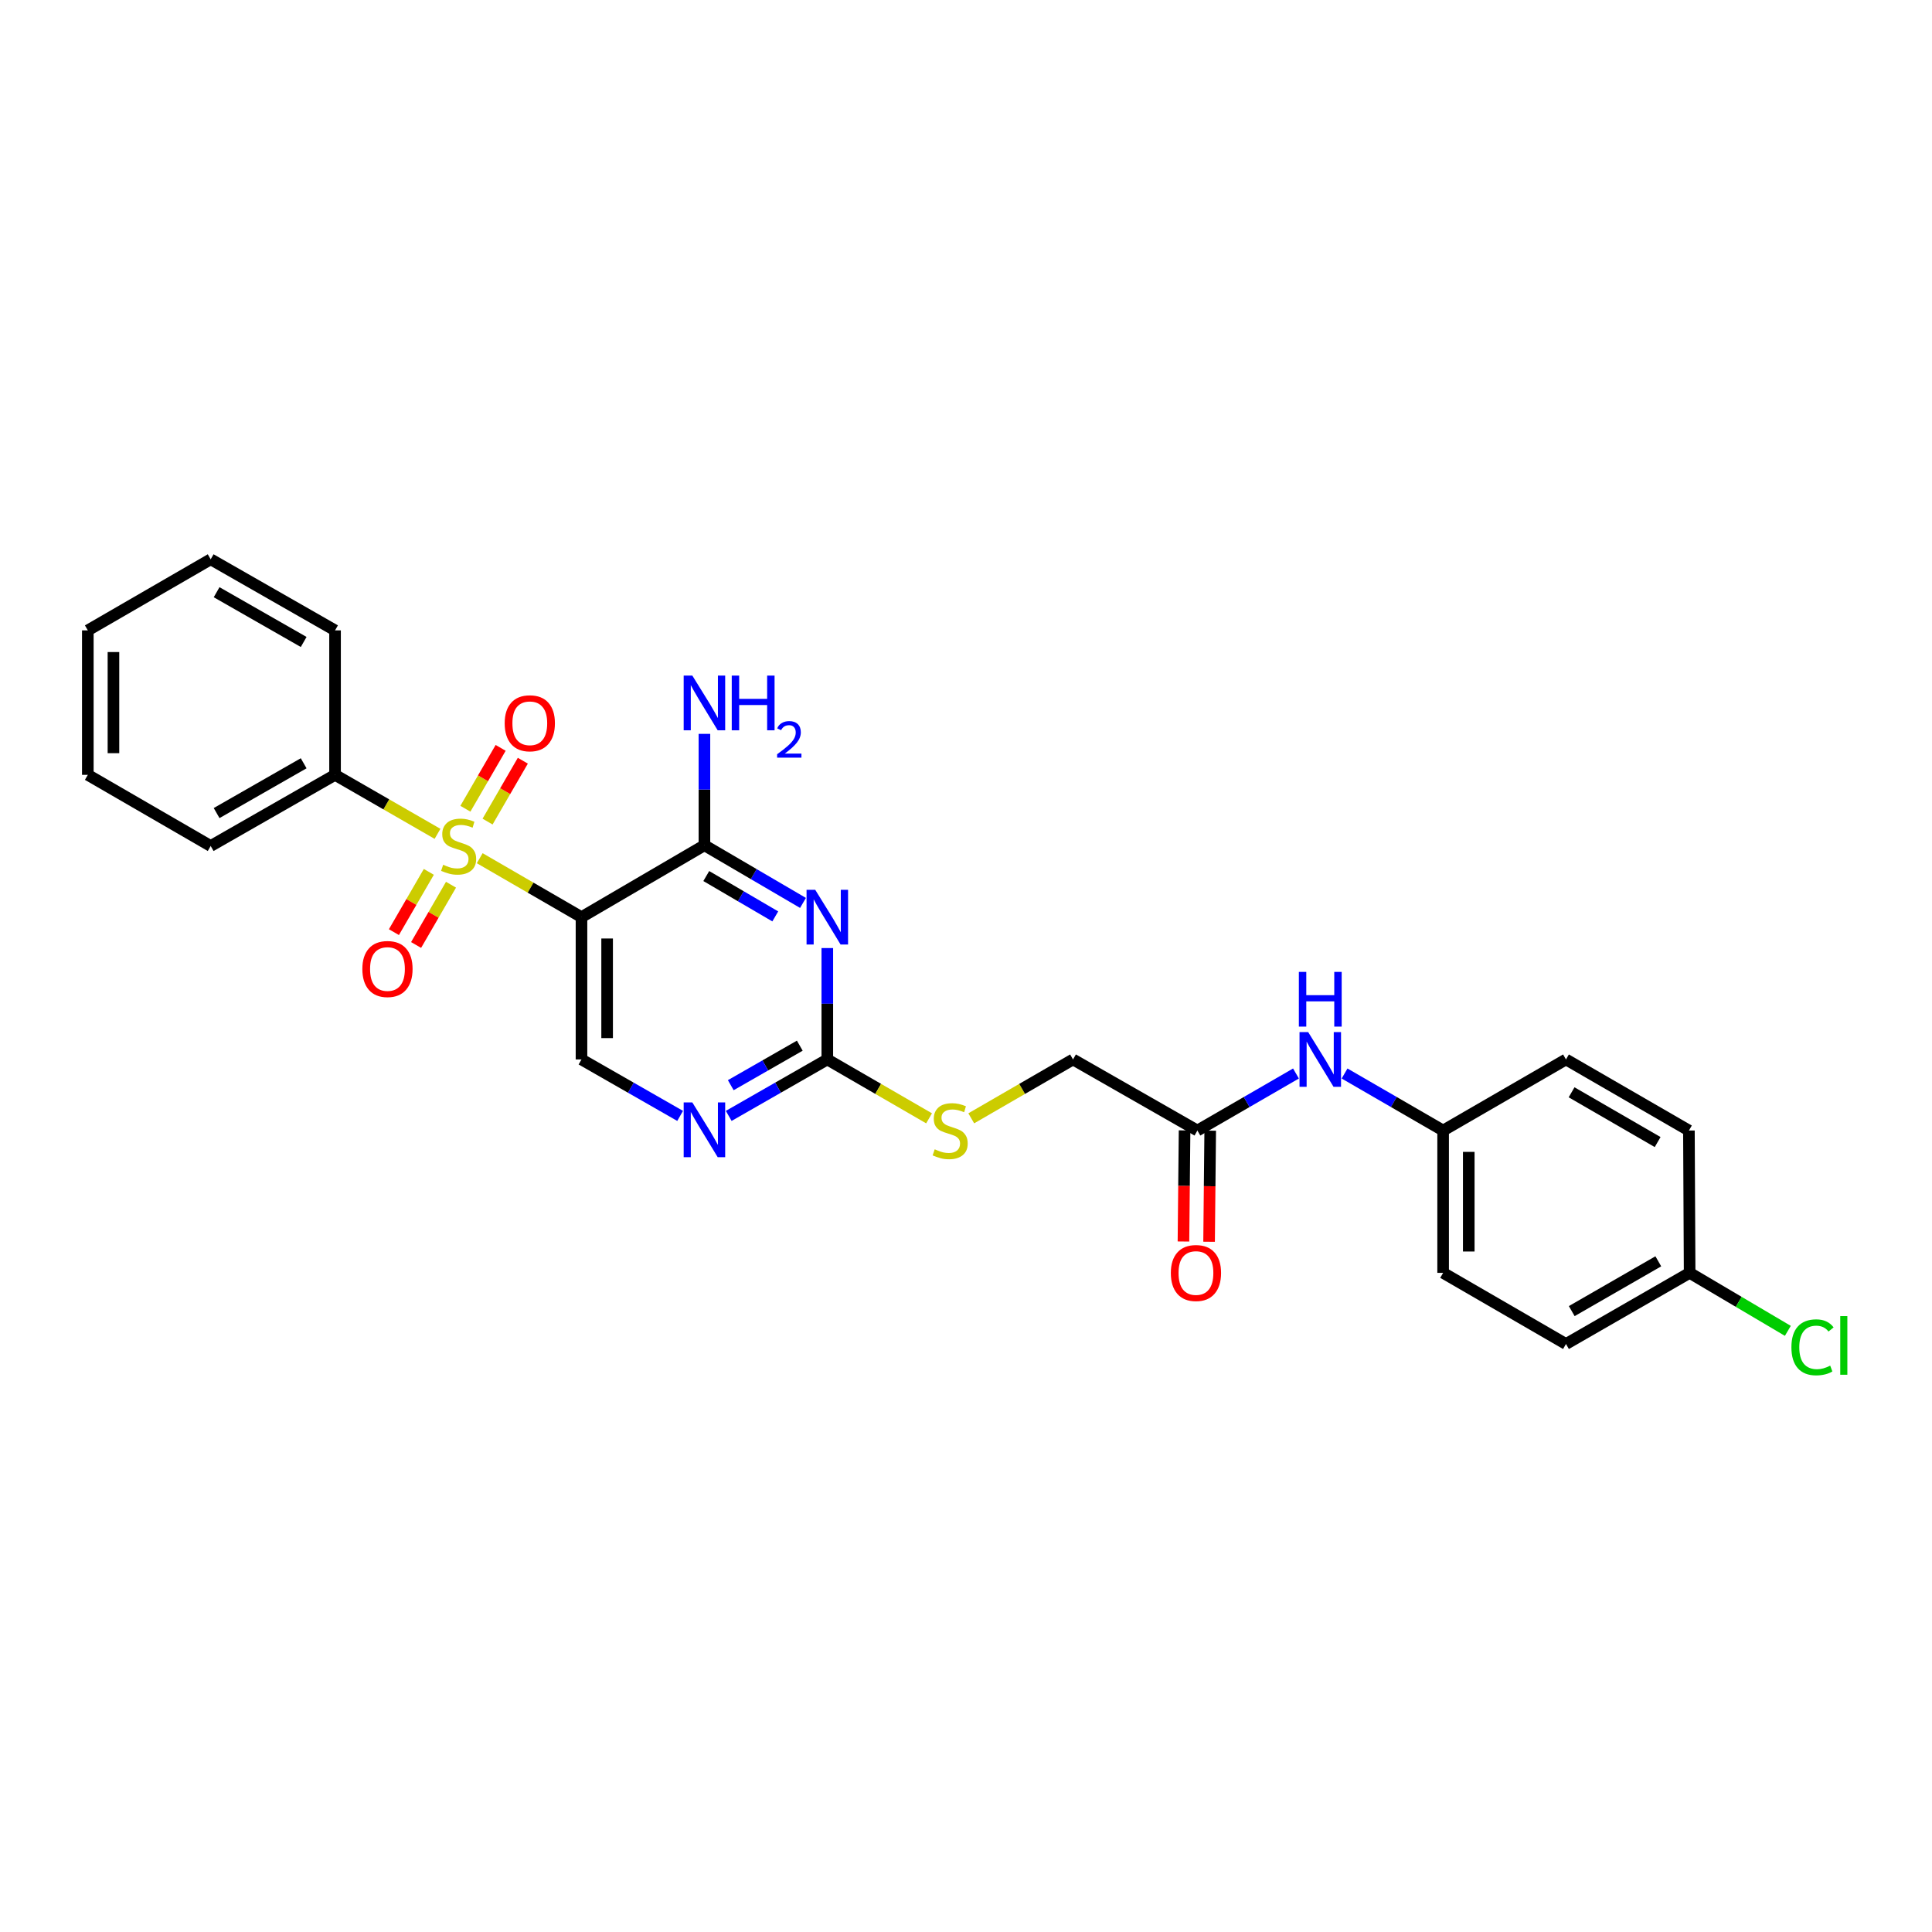 <?xml version='1.0' encoding='iso-8859-1'?>
<svg version='1.1' baseProfile='full'
              xmlns='http://www.w3.org/2000/svg'
                      xmlns:rdkit='http://www.rdkit.org/xml'
                      xmlns:xlink='http://www.w3.org/1999/xlink'
                  xml:space='preserve'
width='1000px' height='1000px' viewBox='0 0 1000 1000'>
<!-- END OF HEADER -->
<rect style='opacity:1.0;fill:#FFFFFF;stroke:none' width='1000' height='1000' x='0' y='0'> </rect>
<path class='bond-0' d='M 248.301,444.207 L 274.64,459.459' style='fill:none;fill-rule:evenodd;stroke:#CCCC00;stroke-width:6px;stroke-linecap:butt;stroke-linejoin:miter;stroke-opacity:1' />
<path class='bond-0' d='M 274.64,459.459 L 300.979,474.711' style='fill:none;fill-rule:evenodd;stroke:#000000;stroke-width:6px;stroke-linecap:butt;stroke-linejoin:miter;stroke-opacity:1' />
<path class='bond-6' d='M 221.96,451.278 L 212.925,466.876' style='fill:none;fill-rule:evenodd;stroke:#CCCC00;stroke-width:6px;stroke-linecap:butt;stroke-linejoin:miter;stroke-opacity:1' />
<path class='bond-6' d='M 212.925,466.876 L 203.89,482.475' style='fill:none;fill-rule:evenodd;stroke:#FF0000;stroke-width:6px;stroke-linecap:butt;stroke-linejoin:miter;stroke-opacity:1' />
<path class='bond-6' d='M 233.441,457.928 L 224.406,473.526' style='fill:none;fill-rule:evenodd;stroke:#CCCC00;stroke-width:6px;stroke-linecap:butt;stroke-linejoin:miter;stroke-opacity:1' />
<path class='bond-6' d='M 224.406,473.526 L 215.371,489.125' style='fill:none;fill-rule:evenodd;stroke:#FF0000;stroke-width:6px;stroke-linecap:butt;stroke-linejoin:miter;stroke-opacity:1' />
<path class='bond-7' d='M 252.367,425.253 L 261.492,409.499' style='fill:none;fill-rule:evenodd;stroke:#CCCC00;stroke-width:6px;stroke-linecap:butt;stroke-linejoin:miter;stroke-opacity:1' />
<path class='bond-7' d='M 261.492,409.499 L 270.617,393.744' style='fill:none;fill-rule:evenodd;stroke:#FF0000;stroke-width:6px;stroke-linecap:butt;stroke-linejoin:miter;stroke-opacity:1' />
<path class='bond-7' d='M 240.886,418.603 L 250.011,402.849' style='fill:none;fill-rule:evenodd;stroke:#CCCC00;stroke-width:6px;stroke-linecap:butt;stroke-linejoin:miter;stroke-opacity:1' />
<path class='bond-7' d='M 250.011,402.849 L 259.136,387.095' style='fill:none;fill-rule:evenodd;stroke:#FF0000;stroke-width:6px;stroke-linecap:butt;stroke-linejoin:miter;stroke-opacity:1' />
<path class='bond-8' d='M 226.458,431.596 L 199.939,416.329' style='fill:none;fill-rule:evenodd;stroke:#CCCC00;stroke-width:6px;stroke-linecap:butt;stroke-linejoin:miter;stroke-opacity:1' />
<path class='bond-8' d='M 199.939,416.329 L 173.42,401.061' style='fill:none;fill-rule:evenodd;stroke:#000000;stroke-width:6px;stroke-linecap:butt;stroke-linejoin:miter;stroke-opacity:1' />
<path class='bond-2' d='M 300.979,474.711 L 364.612,437.51' style='fill:none;fill-rule:evenodd;stroke:#000000;stroke-width:6px;stroke-linecap:butt;stroke-linejoin:miter;stroke-opacity:1' />
<path class='bond-5' d='M 300.979,474.711 L 300.979,548.367' style='fill:none;fill-rule:evenodd;stroke:#000000;stroke-width:6px;stroke-linecap:butt;stroke-linejoin:miter;stroke-opacity:1' />
<path class='bond-5' d='M 314.247,485.759 L 314.247,537.319' style='fill:none;fill-rule:evenodd;stroke:#000000;stroke-width:6px;stroke-linecap:butt;stroke-linejoin:miter;stroke-opacity:1' />
<path class='bond-1' d='M 415.632,467.351 L 390.122,452.431' style='fill:none;fill-rule:evenodd;stroke:#0000FF;stroke-width:6px;stroke-linecap:butt;stroke-linejoin:miter;stroke-opacity:1' />
<path class='bond-1' d='M 390.122,452.431 L 364.612,437.51' style='fill:none;fill-rule:evenodd;stroke:#000000;stroke-width:6px;stroke-linecap:butt;stroke-linejoin:miter;stroke-opacity:1' />
<path class='bond-1' d='M 401.281,474.328 L 383.424,463.883' style='fill:none;fill-rule:evenodd;stroke:#0000FF;stroke-width:6px;stroke-linecap:butt;stroke-linejoin:miter;stroke-opacity:1' />
<path class='bond-1' d='M 383.424,463.883 L 365.566,453.439' style='fill:none;fill-rule:evenodd;stroke:#000000;stroke-width:6px;stroke-linecap:butt;stroke-linejoin:miter;stroke-opacity:1' />
<path class='bond-28' d='M 428.214,490.712 L 428.214,519.54' style='fill:none;fill-rule:evenodd;stroke:#0000FF;stroke-width:6px;stroke-linecap:butt;stroke-linejoin:miter;stroke-opacity:1' />
<path class='bond-28' d='M 428.214,519.54 L 428.214,548.367' style='fill:none;fill-rule:evenodd;stroke:#000000;stroke-width:6px;stroke-linecap:butt;stroke-linejoin:miter;stroke-opacity:1' />
<path class='bond-13' d='M 364.612,437.51 L 364.612,408.679' style='fill:none;fill-rule:evenodd;stroke:#000000;stroke-width:6px;stroke-linecap:butt;stroke-linejoin:miter;stroke-opacity:1' />
<path class='bond-13' d='M 364.612,408.679 L 364.612,379.847' style='fill:none;fill-rule:evenodd;stroke:#0000FF;stroke-width:6px;stroke-linecap:butt;stroke-linejoin:miter;stroke-opacity:1' />
<path class='bond-3' d='M 428.214,548.367 L 402.699,562.977' style='fill:none;fill-rule:evenodd;stroke:#000000;stroke-width:6px;stroke-linecap:butt;stroke-linejoin:miter;stroke-opacity:1' />
<path class='bond-3' d='M 402.699,562.977 L 377.184,577.588' style='fill:none;fill-rule:evenodd;stroke:#0000FF;stroke-width:6px;stroke-linecap:butt;stroke-linejoin:miter;stroke-opacity:1' />
<path class='bond-3' d='M 413.967,541.237 L 396.106,551.464' style='fill:none;fill-rule:evenodd;stroke:#000000;stroke-width:6px;stroke-linecap:butt;stroke-linejoin:miter;stroke-opacity:1' />
<path class='bond-3' d='M 396.106,551.464 L 378.246,561.691' style='fill:none;fill-rule:evenodd;stroke:#0000FF;stroke-width:6px;stroke-linecap:butt;stroke-linejoin:miter;stroke-opacity:1' />
<path class='bond-11' d='M 428.214,548.367 L 454.55,563.606' style='fill:none;fill-rule:evenodd;stroke:#000000;stroke-width:6px;stroke-linecap:butt;stroke-linejoin:miter;stroke-opacity:1' />
<path class='bond-11' d='M 454.55,563.606 L 480.886,578.846' style='fill:none;fill-rule:evenodd;stroke:#CCCC00;stroke-width:6px;stroke-linecap:butt;stroke-linejoin:miter;stroke-opacity:1' />
<path class='bond-4' d='M 352.039,577.591 L 326.509,562.979' style='fill:none;fill-rule:evenodd;stroke:#0000FF;stroke-width:6px;stroke-linecap:butt;stroke-linejoin:miter;stroke-opacity:1' />
<path class='bond-4' d='M 326.509,562.979 L 300.979,548.367' style='fill:none;fill-rule:evenodd;stroke:#000000;stroke-width:6px;stroke-linecap:butt;stroke-linejoin:miter;stroke-opacity:1' />
<path class='bond-22' d='M 173.42,401.061 L 109.05,437.886' style='fill:none;fill-rule:evenodd;stroke:#000000;stroke-width:6px;stroke-linecap:butt;stroke-linejoin:miter;stroke-opacity:1' />
<path class='bond-22' d='M 157.176,395.069 L 112.117,420.846' style='fill:none;fill-rule:evenodd;stroke:#000000;stroke-width:6px;stroke-linecap:butt;stroke-linejoin:miter;stroke-opacity:1' />
<path class='bond-23' d='M 173.42,401.061 L 173.42,326.284' style='fill:none;fill-rule:evenodd;stroke:#000000;stroke-width:6px;stroke-linecap:butt;stroke-linejoin:miter;stroke-opacity:1' />
<path class='bond-9' d='M 619.768,585.162 L 555.391,548.367' style='fill:none;fill-rule:evenodd;stroke:#000000;stroke-width:6px;stroke-linecap:butt;stroke-linejoin:miter;stroke-opacity:1' />
<path class='bond-10' d='M 619.768,585.162 L 645.281,570.403' style='fill:none;fill-rule:evenodd;stroke:#000000;stroke-width:6px;stroke-linecap:butt;stroke-linejoin:miter;stroke-opacity:1' />
<path class='bond-10' d='M 645.281,570.403 L 670.794,555.643' style='fill:none;fill-rule:evenodd;stroke:#0000FF;stroke-width:6px;stroke-linecap:butt;stroke-linejoin:miter;stroke-opacity:1' />
<path class='bond-12' d='M 613.134,585.095 L 612.844,613.847' style='fill:none;fill-rule:evenodd;stroke:#000000;stroke-width:6px;stroke-linecap:butt;stroke-linejoin:miter;stroke-opacity:1' />
<path class='bond-12' d='M 612.844,613.847 L 612.553,642.598' style='fill:none;fill-rule:evenodd;stroke:#FF0000;stroke-width:6px;stroke-linecap:butt;stroke-linejoin:miter;stroke-opacity:1' />
<path class='bond-12' d='M 626.401,585.23 L 626.11,613.981' style='fill:none;fill-rule:evenodd;stroke:#000000;stroke-width:6px;stroke-linecap:butt;stroke-linejoin:miter;stroke-opacity:1' />
<path class='bond-12' d='M 626.11,613.981 L 625.82,642.732' style='fill:none;fill-rule:evenodd;stroke:#FF0000;stroke-width:6px;stroke-linecap:butt;stroke-linejoin:miter;stroke-opacity:1' />
<path class='bond-15' d='M 695.947,555.645 L 721.453,570.404' style='fill:none;fill-rule:evenodd;stroke:#0000FF;stroke-width:6px;stroke-linecap:butt;stroke-linejoin:miter;stroke-opacity:1' />
<path class='bond-15' d='M 721.453,570.404 L 746.959,585.162' style='fill:none;fill-rule:evenodd;stroke:#000000;stroke-width:6px;stroke-linecap:butt;stroke-linejoin:miter;stroke-opacity:1' />
<path class='bond-14' d='M 502.719,578.846 L 529.055,563.606' style='fill:none;fill-rule:evenodd;stroke:#CCCC00;stroke-width:6px;stroke-linecap:butt;stroke-linejoin:miter;stroke-opacity:1' />
<path class='bond-14' d='M 529.055,563.606 L 555.391,548.367' style='fill:none;fill-rule:evenodd;stroke:#000000;stroke-width:6px;stroke-linecap:butt;stroke-linejoin:miter;stroke-opacity:1' />
<path class='bond-18' d='M 746.959,585.162 L 810.547,548.367' style='fill:none;fill-rule:evenodd;stroke:#000000;stroke-width:6px;stroke-linecap:butt;stroke-linejoin:miter;stroke-opacity:1' />
<path class='bond-19' d='M 746.959,585.162 L 746.959,658.827' style='fill:none;fill-rule:evenodd;stroke:#000000;stroke-width:6px;stroke-linecap:butt;stroke-linejoin:miter;stroke-opacity:1' />
<path class='bond-19' d='M 760.226,596.212 L 760.226,647.777' style='fill:none;fill-rule:evenodd;stroke:#000000;stroke-width:6px;stroke-linecap:butt;stroke-linejoin:miter;stroke-opacity:1' />
<path class='bond-16' d='M 874.555,658.827 L 810.547,695.651' style='fill:none;fill-rule:evenodd;stroke:#000000;stroke-width:6px;stroke-linecap:butt;stroke-linejoin:miter;stroke-opacity:1' />
<path class='bond-16' d='M 858.338,652.85 L 813.532,678.627' style='fill:none;fill-rule:evenodd;stroke:#000000;stroke-width:6px;stroke-linecap:butt;stroke-linejoin:miter;stroke-opacity:1' />
<path class='bond-17' d='M 874.555,658.827 L 899.97,673.837' style='fill:none;fill-rule:evenodd;stroke:#000000;stroke-width:6px;stroke-linecap:butt;stroke-linejoin:miter;stroke-opacity:1' />
<path class='bond-17' d='M 899.97,673.837 L 925.384,688.848' style='fill:none;fill-rule:evenodd;stroke:#00CC00;stroke-width:6px;stroke-linecap:butt;stroke-linejoin:miter;stroke-opacity:1' />
<path class='bond-29' d='M 874.555,658.827 L 874.179,585.162' style='fill:none;fill-rule:evenodd;stroke:#000000;stroke-width:6px;stroke-linecap:butt;stroke-linejoin:miter;stroke-opacity:1' />
<path class='bond-21' d='M 810.547,548.367 L 874.179,585.162' style='fill:none;fill-rule:evenodd;stroke:#000000;stroke-width:6px;stroke-linecap:butt;stroke-linejoin:miter;stroke-opacity:1' />
<path class='bond-21' d='M 813.45,565.372 L 857.993,591.129' style='fill:none;fill-rule:evenodd;stroke:#000000;stroke-width:6px;stroke-linecap:butt;stroke-linejoin:miter;stroke-opacity:1' />
<path class='bond-20' d='M 746.959,658.827 L 810.547,695.651' style='fill:none;fill-rule:evenodd;stroke:#000000;stroke-width:6px;stroke-linecap:butt;stroke-linejoin:miter;stroke-opacity:1' />
<path class='bond-25' d='M 109.05,437.886 L 45.455,401.061' style='fill:none;fill-rule:evenodd;stroke:#000000;stroke-width:6px;stroke-linecap:butt;stroke-linejoin:miter;stroke-opacity:1' />
<path class='bond-24' d='M 173.42,326.284 L 109.05,289.489' style='fill:none;fill-rule:evenodd;stroke:#000000;stroke-width:6px;stroke-linecap:butt;stroke-linejoin:miter;stroke-opacity:1' />
<path class='bond-24' d='M 157.18,332.283 L 112.121,306.527' style='fill:none;fill-rule:evenodd;stroke:#000000;stroke-width:6px;stroke-linecap:butt;stroke-linejoin:miter;stroke-opacity:1' />
<path class='bond-26' d='M 109.05,289.489 L 45.455,326.284' style='fill:none;fill-rule:evenodd;stroke:#000000;stroke-width:6px;stroke-linecap:butt;stroke-linejoin:miter;stroke-opacity:1' />
<path class='bond-27' d='M 45.455,401.061 L 45.455,326.284' style='fill:none;fill-rule:evenodd;stroke:#000000;stroke-width:6px;stroke-linecap:butt;stroke-linejoin:miter;stroke-opacity:1' />
<path class='bond-27' d='M 58.722,389.845 L 58.722,337.501' style='fill:none;fill-rule:evenodd;stroke:#000000;stroke-width:6px;stroke-linecap:butt;stroke-linejoin:miter;stroke-opacity:1' />
<path  class='atom-0' d='M 229.384 447.606
Q 229.704 447.726, 231.024 448.286
Q 232.344 448.846, 233.784 449.206
Q 235.264 449.526, 236.704 449.526
Q 239.384 449.526, 240.944 448.246
Q 242.504 446.926, 242.504 444.646
Q 242.504 443.086, 241.704 442.126
Q 240.944 441.166, 239.744 440.646
Q 238.544 440.126, 236.544 439.526
Q 234.024 438.766, 232.504 438.046
Q 231.024 437.326, 229.944 435.806
Q 228.904 434.286, 228.904 431.726
Q 228.904 428.166, 231.304 425.966
Q 233.744 423.766, 238.544 423.766
Q 241.824 423.766, 245.544 425.326
L 244.624 428.406
Q 241.224 427.006, 238.664 427.006
Q 235.904 427.006, 234.384 428.166
Q 232.864 429.286, 232.904 431.246
Q 232.904 432.766, 233.664 433.686
Q 234.464 434.606, 235.584 435.126
Q 236.744 435.646, 238.664 436.246
Q 241.224 437.046, 242.744 437.846
Q 244.264 438.646, 245.344 440.286
Q 246.464 441.886, 246.464 444.646
Q 246.464 448.566, 243.824 450.686
Q 241.224 452.766, 236.864 452.766
Q 234.344 452.766, 232.424 452.206
Q 230.544 451.686, 228.304 450.766
L 229.384 447.606
' fill='#CCCC00'/>
<path  class='atom-2' d='M 421.954 460.551
L 431.234 475.551
Q 432.154 477.031, 433.634 479.711
Q 435.114 482.391, 435.194 482.551
L 435.194 460.551
L 438.954 460.551
L 438.954 488.871
L 435.074 488.871
L 425.114 472.471
Q 423.954 470.551, 422.714 468.351
Q 421.514 466.151, 421.154 465.471
L 421.154 488.871
L 417.474 488.871
L 417.474 460.551
L 421.954 460.551
' fill='#0000FF'/>
<path  class='atom-5' d='M 358.352 570.627
L 367.632 585.627
Q 368.552 587.107, 370.032 589.787
Q 371.512 592.467, 371.592 592.627
L 371.592 570.627
L 375.352 570.627
L 375.352 598.947
L 371.472 598.947
L 361.512 582.547
Q 360.352 580.627, 359.112 578.427
Q 357.912 576.227, 357.552 575.547
L 357.552 598.947
L 353.872 598.947
L 353.872 570.627
L 358.352 570.627
' fill='#0000FF'/>
<path  class='atom-7' d='M 187.552 501.554
Q 187.552 494.754, 190.912 490.954
Q 194.272 487.154, 200.552 487.154
Q 206.832 487.154, 210.192 490.954
Q 213.552 494.754, 213.552 501.554
Q 213.552 508.434, 210.152 512.354
Q 206.752 516.234, 200.552 516.234
Q 194.312 516.234, 190.912 512.354
Q 187.552 508.474, 187.552 501.554
M 200.552 513.034
Q 204.872 513.034, 207.192 510.154
Q 209.552 507.234, 209.552 501.554
Q 209.552 495.994, 207.192 493.194
Q 204.872 490.354, 200.552 490.354
Q 196.232 490.354, 193.872 493.154
Q 191.552 495.954, 191.552 501.554
Q 191.552 507.274, 193.872 510.154
Q 196.232 513.034, 200.552 513.034
' fill='#FF0000'/>
<path  class='atom-8' d='M 261.223 374.363
Q 261.223 367.563, 264.583 363.763
Q 267.943 359.963, 274.223 359.963
Q 280.503 359.963, 283.863 363.763
Q 287.223 367.563, 287.223 374.363
Q 287.223 381.243, 283.823 385.163
Q 280.423 389.043, 274.223 389.043
Q 267.983 389.043, 264.583 385.163
Q 261.223 381.283, 261.223 374.363
M 274.223 385.843
Q 278.543 385.843, 280.863 382.963
Q 283.223 380.043, 283.223 374.363
Q 283.223 368.803, 280.863 366.003
Q 278.543 363.163, 274.223 363.163
Q 269.903 363.163, 267.543 365.963
Q 265.223 368.763, 265.223 374.363
Q 265.223 380.083, 267.543 382.963
Q 269.903 385.843, 274.223 385.843
' fill='#FF0000'/>
<path  class='atom-11' d='M 677.111 534.207
L 686.391 549.207
Q 687.311 550.687, 688.791 553.367
Q 690.271 556.047, 690.351 556.207
L 690.351 534.207
L 694.111 534.207
L 694.111 562.527
L 690.231 562.527
L 680.271 546.127
Q 679.111 544.207, 677.871 542.007
Q 676.671 539.807, 676.311 539.127
L 676.311 562.527
L 672.631 562.527
L 672.631 534.207
L 677.111 534.207
' fill='#0000FF'/>
<path  class='atom-11' d='M 672.291 503.055
L 676.131 503.055
L 676.131 515.095
L 690.611 515.095
L 690.611 503.055
L 694.451 503.055
L 694.451 531.375
L 690.611 531.375
L 690.611 518.295
L 676.131 518.295
L 676.131 531.375
L 672.291 531.375
L 672.291 503.055
' fill='#0000FF'/>
<path  class='atom-12' d='M 483.803 594.882
Q 484.123 595.002, 485.443 595.562
Q 486.763 596.122, 488.203 596.482
Q 489.683 596.802, 491.123 596.802
Q 493.803 596.802, 495.363 595.522
Q 496.923 594.202, 496.923 591.922
Q 496.923 590.362, 496.123 589.402
Q 495.363 588.442, 494.163 587.922
Q 492.963 587.402, 490.963 586.802
Q 488.443 586.042, 486.923 585.322
Q 485.443 584.602, 484.363 583.082
Q 483.323 581.562, 483.323 579.002
Q 483.323 575.442, 485.723 573.242
Q 488.163 571.042, 492.963 571.042
Q 496.243 571.042, 499.963 572.602
L 499.043 575.682
Q 495.643 574.282, 493.083 574.282
Q 490.323 574.282, 488.803 575.442
Q 487.283 576.562, 487.323 578.522
Q 487.323 580.042, 488.083 580.962
Q 488.883 581.882, 490.003 582.402
Q 491.163 582.922, 493.083 583.522
Q 495.643 584.322, 497.163 585.122
Q 498.683 585.922, 499.763 587.562
Q 500.883 589.162, 500.883 591.922
Q 500.883 595.842, 498.243 597.962
Q 495.643 600.042, 491.283 600.042
Q 488.763 600.042, 486.843 599.482
Q 484.963 598.962, 482.723 598.042
L 483.803 594.882
' fill='#CCCC00'/>
<path  class='atom-13' d='M 606.023 658.907
Q 606.023 652.107, 609.383 648.307
Q 612.743 644.507, 619.023 644.507
Q 625.303 644.507, 628.663 648.307
Q 632.023 652.107, 632.023 658.907
Q 632.023 665.787, 628.623 669.707
Q 625.223 673.587, 619.023 673.587
Q 612.783 673.587, 609.383 669.707
Q 606.023 665.827, 606.023 658.907
M 619.023 670.387
Q 623.343 670.387, 625.663 667.507
Q 628.023 664.587, 628.023 658.907
Q 628.023 653.347, 625.663 650.547
Q 623.343 647.707, 619.023 647.707
Q 614.703 647.707, 612.343 650.507
Q 610.023 653.307, 610.023 658.907
Q 610.023 664.627, 612.343 667.507
Q 614.703 670.387, 619.023 670.387
' fill='#FF0000'/>
<path  class='atom-14' d='M 358.352 349.686
L 367.632 364.686
Q 368.552 366.166, 370.032 368.846
Q 371.512 371.526, 371.592 371.686
L 371.592 349.686
L 375.352 349.686
L 375.352 378.006
L 371.472 378.006
L 361.512 361.606
Q 360.352 359.686, 359.112 357.486
Q 357.912 355.286, 357.552 354.606
L 357.552 378.006
L 353.872 378.006
L 353.872 349.686
L 358.352 349.686
' fill='#0000FF'/>
<path  class='atom-14' d='M 378.752 349.686
L 382.592 349.686
L 382.592 361.726
L 397.072 361.726
L 397.072 349.686
L 400.912 349.686
L 400.912 378.006
L 397.072 378.006
L 397.072 364.926
L 382.592 364.926
L 382.592 378.006
L 378.752 378.006
L 378.752 349.686
' fill='#0000FF'/>
<path  class='atom-14' d='M 402.284 377.012
Q 402.971 375.243, 404.608 374.267
Q 406.244 373.263, 408.515 373.263
Q 411.34 373.263, 412.924 374.795
Q 414.508 376.326, 414.508 379.045
Q 414.508 381.817, 412.448 384.404
Q 410.416 386.991, 406.192 390.054
L 414.824 390.054
L 414.824 392.166
L 402.232 392.166
L 402.232 390.397
Q 405.716 387.915, 407.776 386.067
Q 409.861 384.219, 410.864 382.556
Q 411.868 380.893, 411.868 379.177
Q 411.868 377.382, 410.97 376.379
Q 410.072 375.375, 408.515 375.375
Q 407.01 375.375, 406.007 375.983
Q 405.004 376.59, 404.291 377.936
L 402.284 377.012
' fill='#0000FF'/>
<path  class='atom-18' d='M 927.231 697.368
Q 927.231 690.328, 930.511 686.648
Q 933.831 682.928, 940.111 682.928
Q 945.951 682.928, 949.071 687.048
L 946.431 689.208
Q 944.151 686.208, 940.111 686.208
Q 935.831 686.208, 933.551 689.088
Q 931.311 691.928, 931.311 697.368
Q 931.311 702.968, 933.631 705.848
Q 935.991 708.728, 940.551 708.728
Q 943.671 708.728, 947.311 706.848
L 948.431 709.848
Q 946.951 710.808, 944.711 711.368
Q 942.471 711.928, 939.991 711.928
Q 933.831 711.928, 930.511 708.168
Q 927.231 704.408, 927.231 697.368
' fill='#00CC00'/>
<path  class='atom-18' d='M 952.511 681.208
L 956.191 681.208
L 956.191 711.568
L 952.511 711.568
L 952.511 681.208
' fill='#00CC00'/>
</svg>
